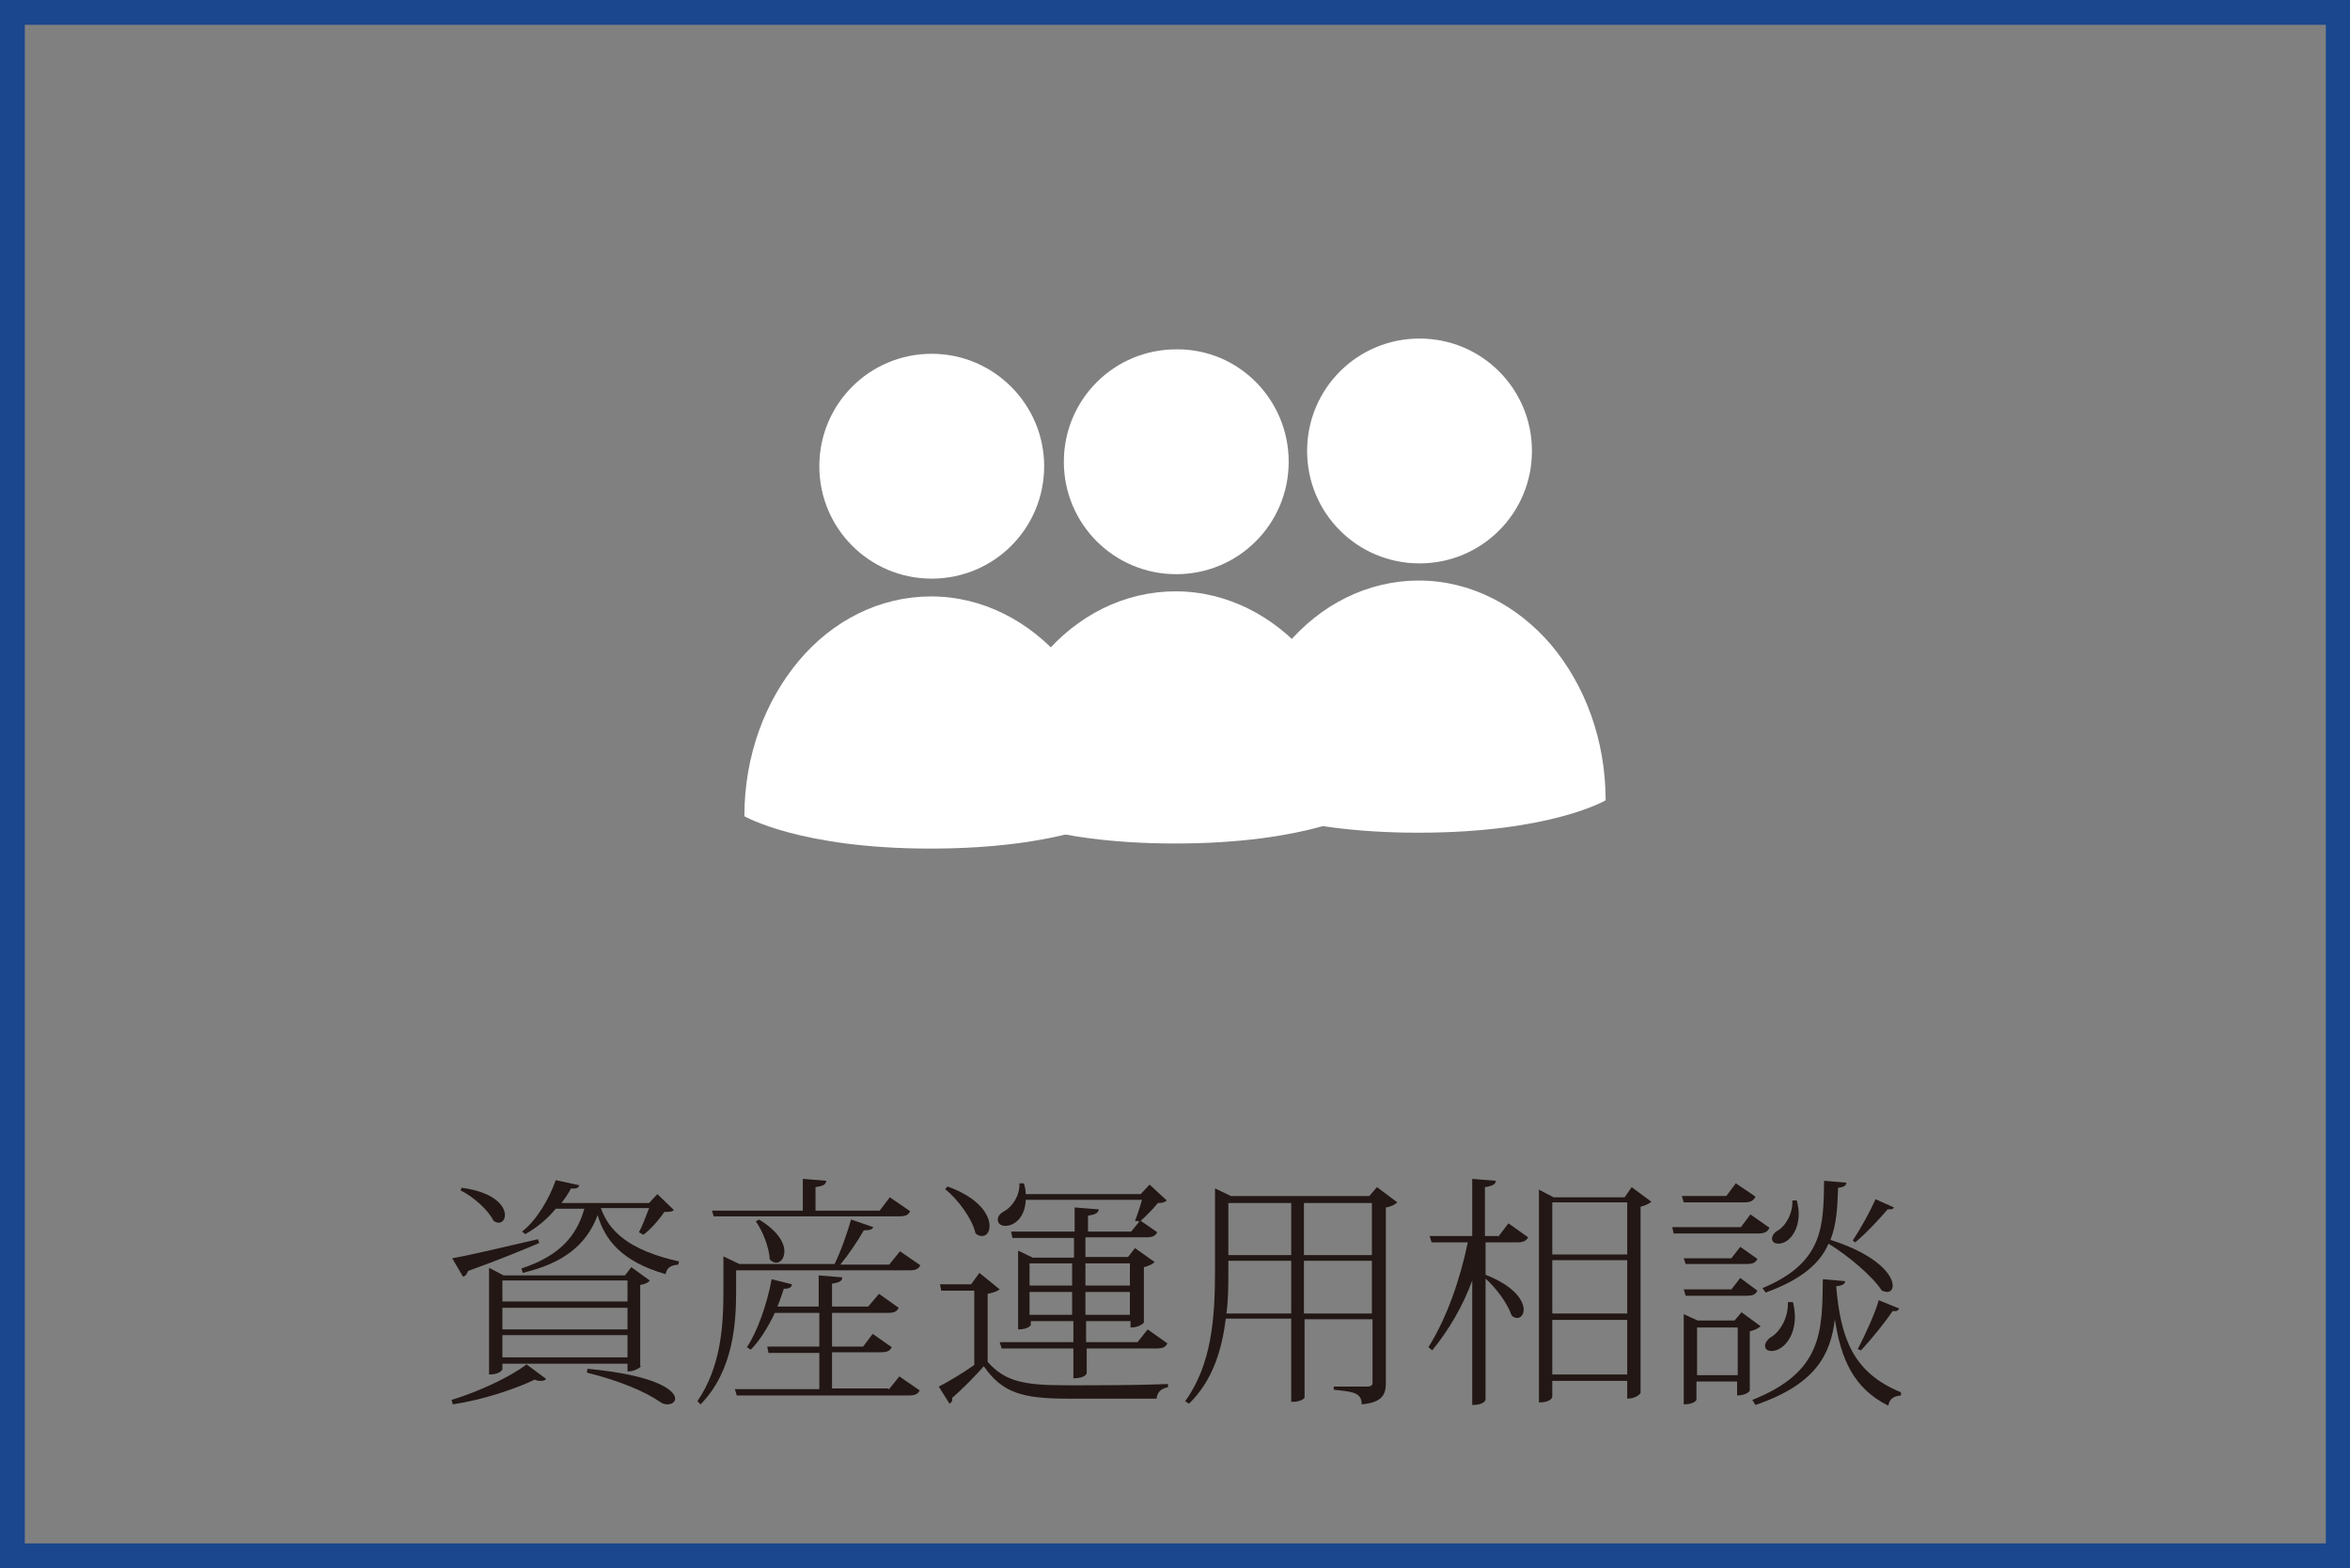 <?xml version="1.0" encoding="utf-8"?>
<!-- Generator: Adobe Illustrator 23.0.0, SVG Export Plug-In . SVG Version: 6.00 Build 0)  -->
<svg version="1.1" id="資産運用相談" xmlns="http://www.w3.org/2000/svg" xmlns:xlink="http://www.w3.org/1999/xlink" x="0px"
	 y="0px" viewBox="0 0 370 246.9" style="enable-background:new 0 0 370 246.9;" xml:space="preserve">
<rect x="0" y="0" width="370" height="246.9" fill="#808080" stroke="none"/>
<style type="text/css">
	.st0{fill:#FFFFFF;}
	.st1{fill:#221714;}
	.st2{fill:none;stroke:#1A478D;stroke-width:7.814;stroke-miterlimit:10;}
</style>
<g>
	<path class="st0" d="M164.4,73.4c0,9.8-7.9,17.7-17.7,17.7c-9.8,0-17.7-7.9-17.7-17.7c0-9.8,7.9-17.7,17.7-17.7
		C156.5,55.7,164.4,63.7,164.4,73.4"/>
	<path class="st0" d="M117.2,128.5c0-9.6,3.3-18.2,8.6-24.5c5.3-6.3,12.7-10.1,20.8-10.1c8.1,0,15.5,3.9,20.8,10.1
		c5.3,6.3,8.6,14.9,8.6,24.5c0,0-8.6,5.1-29.5,5.1C125.9,133.6,117.2,128.5,117.2,128.5"/>
	<path class="st0" d="M202.9,72.7c0,9.8-7.9,17.7-17.7,17.7c-9.8,0-17.7-7.9-17.7-17.7c0-9.8,7.9-17.7,17.7-17.7
		C195,54.9,202.9,62.9,202.9,72.7"/>
	<path class="st0" d="M155.7,127.7c0-9.6,3.3-18.2,8.6-24.5c5.3-6.3,12.7-10.1,20.8-10.1c8.1,0,15.5,3.9,20.8,10.1
		c5.3,6.3,8.6,14.9,8.6,24.5c0,0-8.6,5.1-29.5,5.1C164.4,132.8,155.7,127.7,155.7,127.7"/>
	<path class="st0" d="M241.2,71c0,9.8-7.9,17.7-17.7,17.7c-9.8,0-17.7-7.9-17.7-17.7c0-9.8,7.9-17.7,17.7-17.7
		C233.3,53.3,241.2,61.2,241.2,71"/>
	<path class="st0" d="M194,126c0-9.6,3.3-18.2,8.6-24.5c5.3-6.3,12.7-10.1,20.8-10.1c8.1,0,15.5,3.9,20.8,10.1
		c5.3,6.3,8.6,14.9,8.6,24.5c0,0-8.6,5.1-29.5,5.1C202.7,131.1,194,126,194,126"/>
</g>
<g>
	<g>
		<path class="st1" d="M71.2,198.1c2.4-0.4,7.9-1.7,13.5-3l0.2,0.6c-2.6,1.1-6.2,2.6-11.2,4.4c-0.2,0.5-0.4,0.8-0.8,0.9L71.2,198.1z
			 M86,217.1c-0.2,0.2-0.4,0.3-0.8,0.3c-0.3,0-0.7,0-1-0.2c-3.1,1.5-8.2,3.2-12.9,3.9l-0.2-0.7c4.3-1.3,9.4-3.7,11.8-5.6L86,217.1z
			 M72.7,187c5.2,0.7,6.8,2.9,6.8,4.3c0,0.7-0.4,1.2-1,1.2c-0.2,0-0.5-0.1-0.8-0.3c-0.8-1.7-3.2-3.8-5.2-4.8L72.7,187z M100.9,215.1
			c0,0.2-1.1,0.8-1.8,0.8h-0.3v-1.2H79.1v0.9c0,0-0.3,0.8-2.1,0.8v-16.8l2.3,1.2h19.1l1-1.3l2.9,2.1c-0.2,0.3-0.8,0.6-1.5,0.7V215.1
			z M98.8,201.6H79.1v3.3h19.7V201.6z M98.8,209.3v-3.4H79.1v3.4H98.8z M79.1,213.7h19.7v-3.5H79.1V213.7z M100.6,194
			c0.5-0.9,1.1-2.5,1.6-3.8h-7.6c1.3,3.6,4.3,6.6,12.3,8.4l-0.1,0.5c-1.1,0.1-1.8,0.4-2,1.5c-7-2-9.6-5.5-10.7-9.3
			c-1.8,4.8-5.5,7.6-11.8,9.1l-0.2-0.7c5.5-1.8,8.6-4.7,9.9-9.4h-4.5c-1.3,1.6-3,3-4.8,4l-0.5-0.4c2.3-1.8,4.3-5.2,5.3-8.1l3.7,0.8
			c-0.1,0.4-0.4,0.6-1.3,0.5c-0.4,0.8-0.9,1.5-1.5,2.3h13.8l1.3-1.4l2.6,2.5c-0.3,0.3-0.7,0.3-1.5,0.3c-0.8,1.2-2.2,2.8-3.3,3.6
			L100.6,194z M92.5,215.5c10.8,1,13.8,3.4,13.8,4.7c0,0.5-0.5,0.9-1.2,0.9c-0.4,0-0.8-0.1-1.2-0.4c-2.3-1.6-6.3-3.3-11.5-4.6
			L92.5,215.5z"/>
		<path class="st1" d="M115.9,199.9v3.4c0,4.9-0.4,12.5-5.6,17.8l-0.5-0.5c3.7-5.4,4.1-11.8,4.1-17.3v-5.5l2.5,1.2h15
			c1-2,2-4.9,2.6-7l3.5,1.2c-0.2,0.4-0.6,0.5-1.5,0.5c-0.9,1.6-2.3,3.7-3.7,5.4h7.7l1.7-2.1l3.2,2.2c-0.3,0.6-0.7,0.8-1.8,0.8H115.9
			z M112.4,191.6l-0.3-1h14.3v-5l3.7,0.3c-0.1,0.6-0.4,0.8-1.7,1v3.7h10.1l1.6-2.1l3.2,2.2c-0.3,0.6-0.7,0.8-1.8,0.8H112.4z
			 M139.9,218.8l1.7-2.1l3.2,2.2c-0.3,0.6-0.7,0.8-1.8,0.8h-27l-0.3-1H129v-5.7h-8l-0.2-1h8.2v-5.3H122c-1.1,2.3-2.4,4.4-3.8,5.8
			l-0.6-0.4c1.6-2.4,3.1-6.5,3.9-10.7l3.2,0.8c-0.1,0.5-0.4,0.7-1.3,0.7c-0.3,0.9-0.6,1.9-1,2.8h6.5v-4.9l3.7,0.3
			c0,0.6-0.4,0.8-1.6,1v3.6h5.7l1.7-2l3.1,2.2c-0.3,0.6-0.7,0.8-1.8,0.8H131v5.3h4.9l1.5-2l3,2.1c-0.3,0.6-0.7,0.8-1.8,0.8H131v5.7
			H139.9z M119.5,192c3,1.8,4,3.7,4,5c0,1.1-0.6,1.8-1.3,1.8c-0.3,0-0.7-0.2-1-0.5c-0.1-1.9-1.1-4.5-2.2-6L119.5,192z"/>
		<path class="st1" d="M157.4,203c-0.3,0.2-0.8,0.5-1.9,0.7v10.7c2.8,3.2,5.9,3.7,12.6,3.7c4.7,0,11,0,15.8-0.2v0.5
			c-1,0.2-1.7,0.7-1.8,1.8h-14c-7.1,0-10.3-0.9-13.2-5.1c-1.4,1.6-3.6,3.8-5,5c0.1,0.5-0.1,0.7-0.4,0.9l-1.7-2.7
			c1.4-0.7,3.6-2,5.6-3.4v-11.7h-5.2l-0.2-1h4.9l1.3-1.8L157.4,203z M149.2,186.8c5,1.8,6.6,4.5,6.6,6.2c0,1-0.5,1.6-1.2,1.6
			c-0.3,0-0.6-0.1-1-0.4c-0.5-2.3-2.8-5.4-4.8-7L149.2,186.8z M178.7,192.2c0.3-0.7,0.8-2.2,1.1-3.3h-18.3c-0.1,2.8-1.8,4.1-3.2,4.1
			c-0.9,0-1.2-0.5-1.2-1c0-0.5,0.4-1,1-1.3c1.3-0.7,2.5-2.5,2.4-4.4h0.7c0.2,0.6,0.3,1.2,0.3,1.7h18.1l1.4-1.5l2.7,2.5
			c-0.3,0.3-0.7,0.4-1.4,0.4c-0.7,0.9-1.8,2-2.7,2.8l2.6,1.8c-0.3,0.6-0.7,0.8-1.8,0.8h-9.5v3.1h6.7l1.1-1.4l3.1,2.2
			c-0.3,0.3-0.9,0.6-1.7,0.8v8.7c0,0.1-0.7,0.8-2.1,0.8V208h-7v3.3h8.1l1.6-2l3.1,2.2c-0.3,0.6-0.7,0.8-1.8,0.8h-10.9v3.9
			c0,0.1-0.3,0.8-2.1,0.8v-4.7h-11.3l-0.3-1h11.6V208h-6.7v0.6c0,0-0.3,0.7-2,0.7v-12.4l2.3,1.1h6.5v-3.1h-9.7l-0.2-1h10v-3.8
			l3.8,0.3c-0.1,0.6-0.5,0.8-1.7,1v2.5h6.8l1.3-1.6L178.7,192.2z M168.8,198.9h-6.7v3.5h6.7V198.9z M162.1,207h6.7v-3.6h-6.7V207z
			 M177.9,198.9h-7v3.5h7V198.9z M170.9,207h7v-3.6h-7V207z"/>
		<path class="st1" d="M216.8,186.9l3.2,2.4c-0.3,0.3-1,0.7-1.8,0.8v27.6c0,1.8-0.5,3.1-3.8,3.4c0-1.9-1.5-2-4.4-2.3v-0.5h5.2
			c0.7,0,0.9-0.2,0.9-0.6v-10h-10.7v12.3c0,0.2-0.7,0.7-1.8,0.7h-0.3v-13.1H193c-0.6,4.8-2,9.7-5.8,13.4l-0.6-0.4
			c4.2-5.8,4.7-13.2,4.7-20.5v-13l2.5,1.2h21.8L216.8,186.9z M193.4,200.2c0,2.1,0,4.3-0.3,6.6h10.2v-8.3h-9.9V200.2z M203.3,189.4
			h-9.9v8.2h9.9V189.4z M216,189.4h-10.7v8.2H216V189.4z M205.4,206.8H216v-8.3h-10.7V206.8z"/>
		<path class="st1" d="M235.9,194.7l1.6-2.1l3.1,2.2c-0.3,0.6-0.8,0.8-1.8,0.8h-4.9v5.1c4.6,1.8,6,4.1,6,5.5c0,0.8-0.5,1.3-1,1.3
			c-0.3,0-0.6-0.1-0.9-0.4c-0.6-1.8-2.4-4.3-4.1-5.8v19c0,0.2-0.3,0.9-2.1,0.9v-19.6c-1.5,4.1-3.7,7.8-6.3,11l-0.6-0.5
			c2.9-4.6,5-10.7,6.2-16.5h-5.7l-0.3-1h6.7v-9l3.7,0.3c0,0.5-0.4,0.8-1.7,1v7.7H235.9z M256.9,186.9l3.1,2.3
			c-0.3,0.3-1,0.6-1.7,0.8v29.3c0,0.1-0.7,0.9-2.1,0.9v-2.8h-11.8v2.5c0,0.1-0.2,0.9-2.1,0.9v-33.5l2.3,1.2h11.2L256.9,186.9z
			 M256.2,189.3h-11.8v8.2h11.8V189.3z M256.2,198.4h-11.8v8.4h11.8V198.4z M244.4,216.4h11.8v-8.6h-11.8V216.4z"/>
		<path class="st1" d="M275.6,191.2l3,2.1c-0.3,0.6-0.7,0.9-1.8,0.9h-13.3l-0.2-1h10.8L275.6,191.2z M276.4,188.4
			c-0.3,0.6-0.7,0.9-1.8,0.9h-9.5l-0.3-1h7l1.5-2L276.4,188.4z M265.1,198.1h7.5l1.4-1.8l2.7,1.9c-0.3,0.6-0.7,0.8-1.7,0.8h-9.6
			L265.1,198.1z M276.7,203.2c-0.3,0.6-0.7,0.8-1.7,0.8h-9.6l-0.3-1h7.5l1.4-1.8L276.7,203.2z M274.2,206.6l3,2.2
			c-0.3,0.3-0.9,0.6-1.7,0.8v9.3c0,0.2-0.7,0.8-2,0.8v-2.2h-6.4v2.9c0,0-0.3,0.7-2,0.7v-14.2l2.2,1h5.8L274.2,206.6z M267.2,216.5
			h6.4V209h-6.4V216.5z M275.9,220.4c11.1-4.4,11-10.8,11.1-19l3.5,0.3c0,0.4-0.3,0.7-1.4,0.8c0.7,8.1,2.6,13.6,10.2,16.7l0,0.5
			c-1.1,0.1-1.8,0.5-2,1.6c-5.5-2.7-7.5-7.5-8.4-13.6h0c-0.7,5.5-2.9,10.2-12.5,13.5L275.9,220.4z M290.7,186.2
			c0,0.4-0.3,0.7-1.3,0.8c-0.1,2.9-0.2,5.7-1.2,8.2c7.5,2.4,9.8,5.6,9.8,7.2c0,0.7-0.4,1-0.9,1c-0.2,0-0.5-0.1-0.8-0.2
			c-1.5-2.3-5.3-5.5-8.4-7.4c-1.3,3-4.1,5.6-9.9,7.7l-0.5-0.7c9.6-4,9.6-9.7,9.7-16.9L290.7,186.2z M282.3,205
			c0.2,0.8,0.3,1.7,0.3,2.3c0,3.4-2,5.4-3.7,5.4c-0.8,0-1-0.5-1-0.8c0-0.5,0.4-1,0.8-1.3c1.5-0.8,2.9-3.1,2.8-5.6H282.3z M282.9,189
			c0.2,0.8,0.3,1.5,0.3,2.1c0,2.8-1.6,4.7-3.2,4.7c-0.8,0-1-0.5-1-0.8c0-0.4,0.3-0.9,0.8-1.2c1.3-0.7,2.5-2.7,2.4-4.8H282.9z
			 M291.7,195.3c1.3-1.9,2.9-4.9,3.6-6.5l2.9,1.3c-0.1,0.2-0.3,0.3-0.6,0.3c-0.1,0-0.2,0-0.4,0c-1.1,1.3-3.3,3.7-5.1,5.2
			L291.7,195.3z M299,206c-0.1,0.3-0.3,0.5-1,0.4c-1,1.5-3.2,4.3-5,6.2l-0.5-0.2c1.2-2.3,2.8-5.8,3.3-7.7L299,206z"/>
	</g>
</g>
<rect class="st2" width="370.1" height="246.9"/>
</svg>
